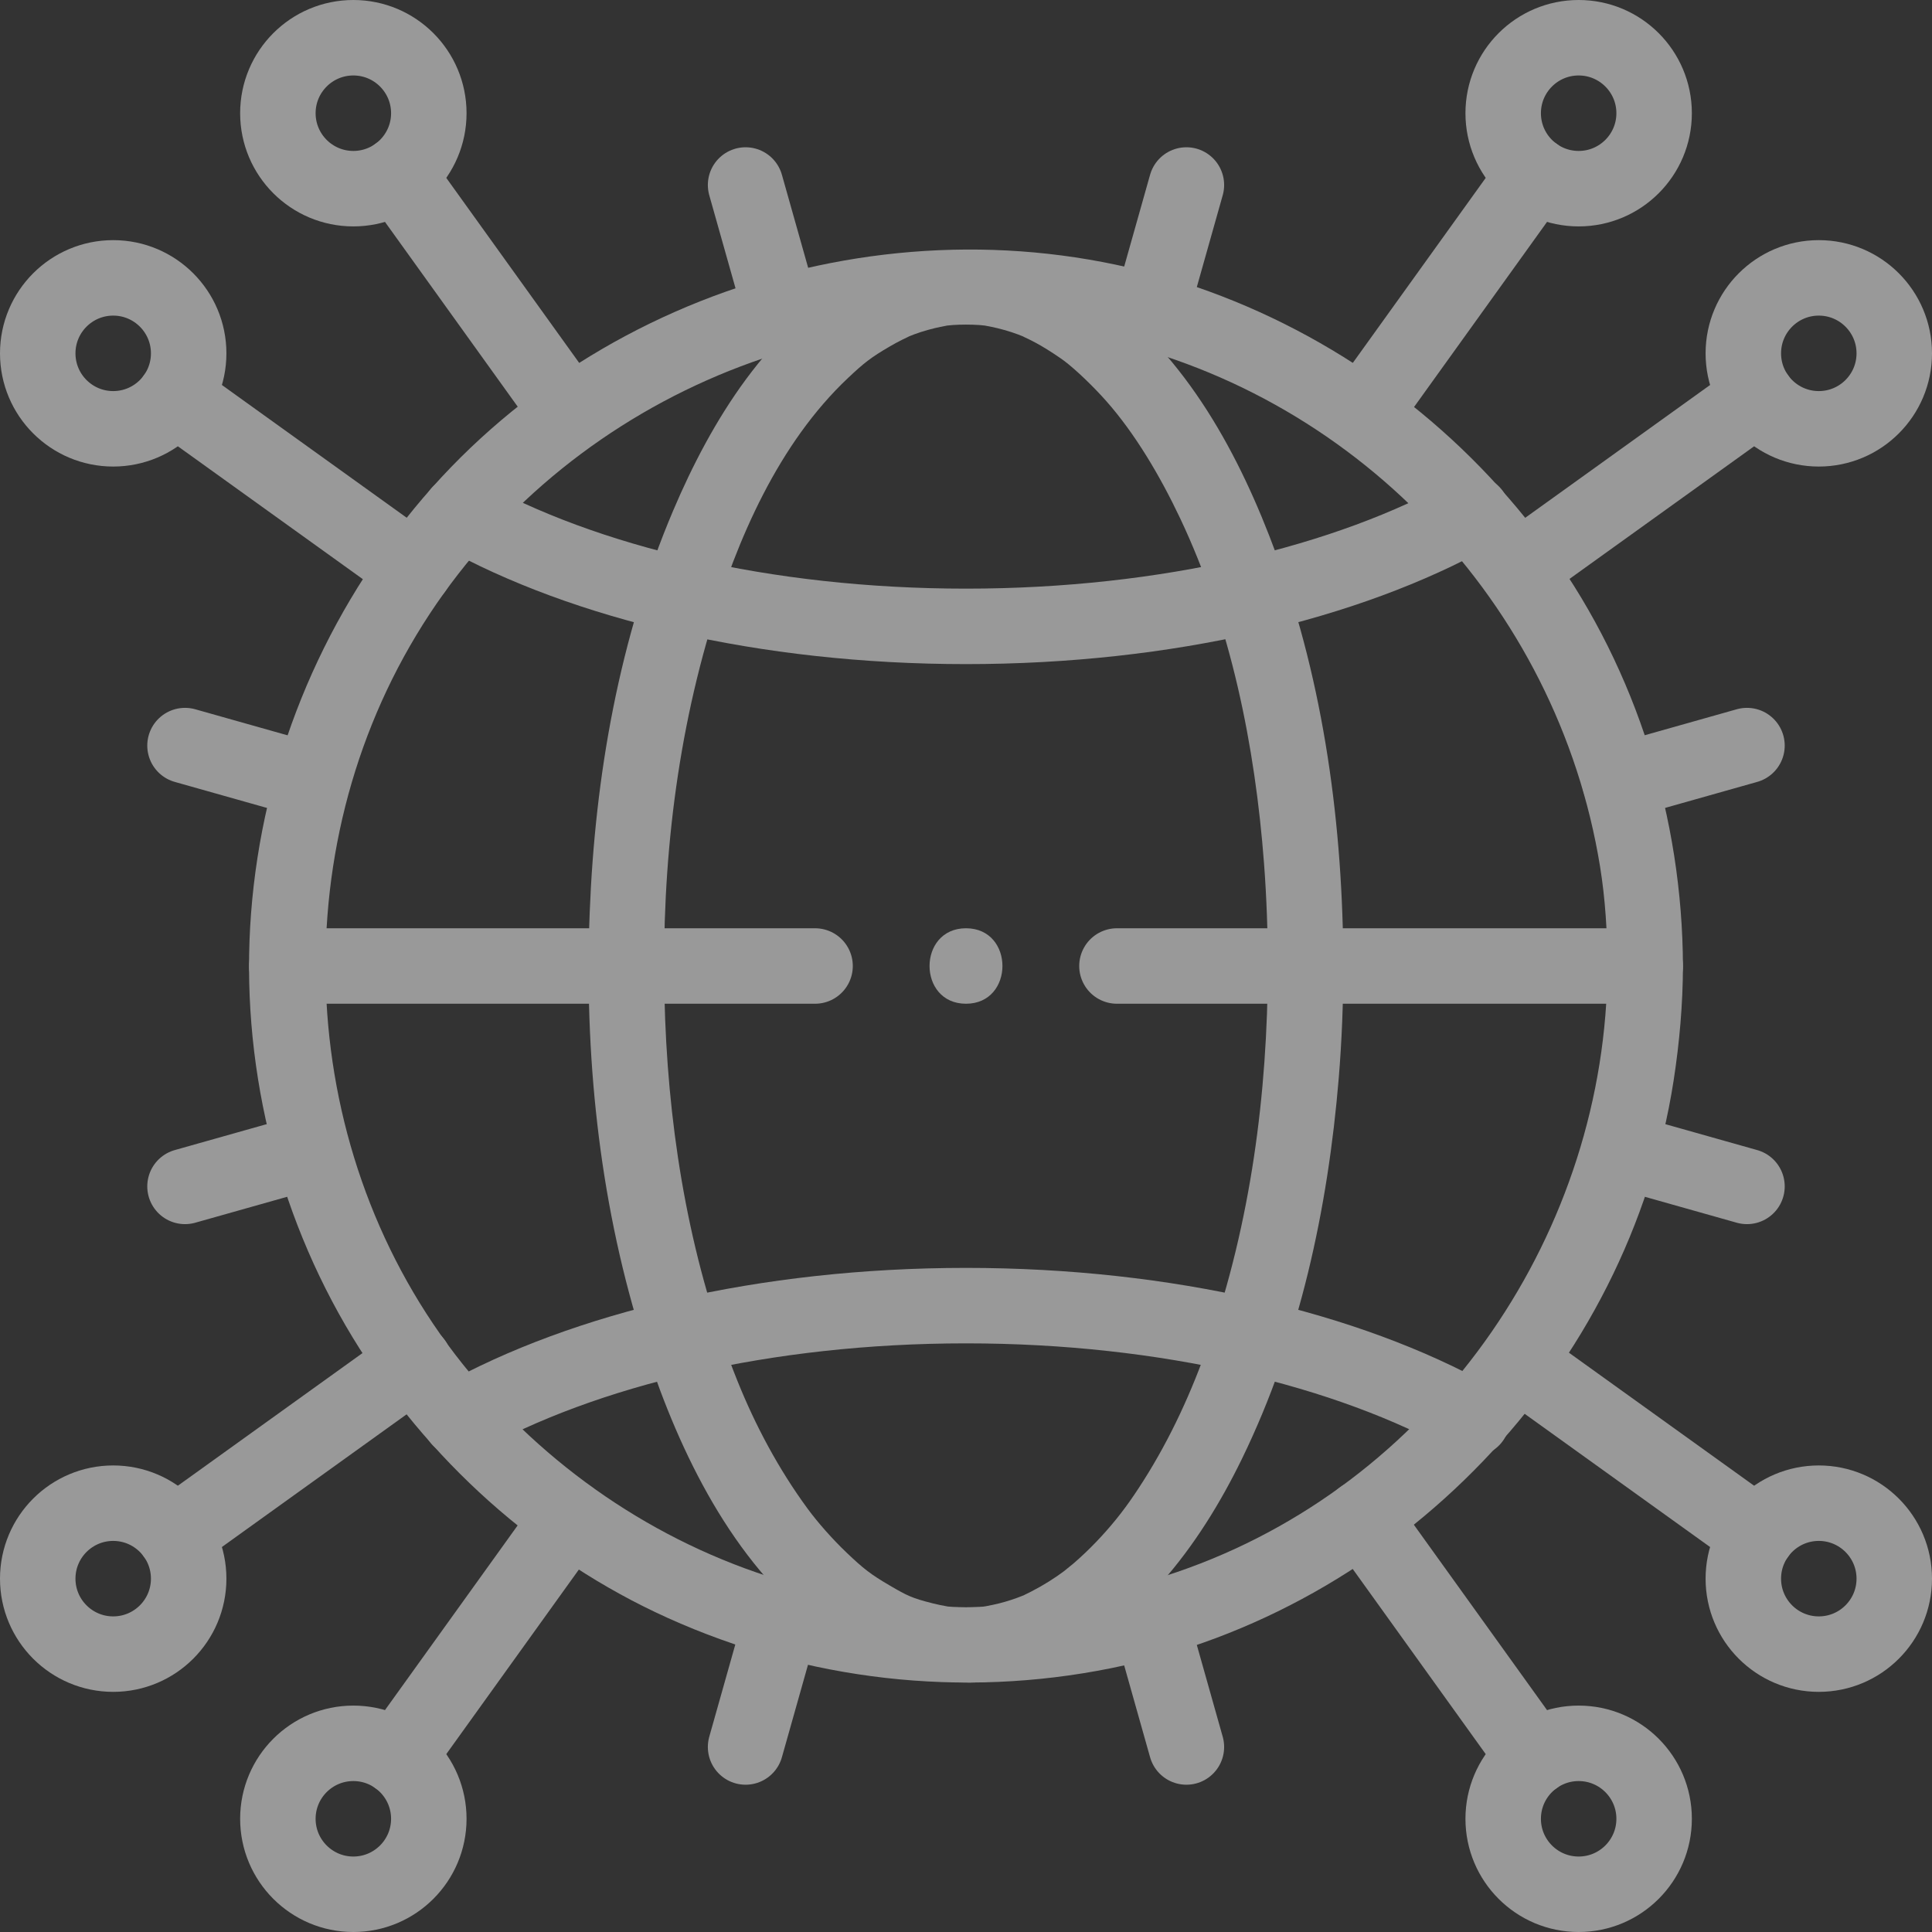 <svg width="128" height="128" viewBox="0 0 128 128" fill="none" xmlns="http://www.w3.org/2000/svg">
<rect x="0" y="0" width="128" height="128" fill="#333333" stroke="none"/>
<g id="Frame" opacity="0.5" clip-path="url(#clip0_2398_1892)">
<g id="Group">
<path id="Vector" d="M106.5 64C106.433 81.54 95.33 97.831 78.759 103.877C70.331 106.952 61.073 107.342 52.432 104.907C44.114 102.562 36.715 97.659 31.188 91.03C19.789 77.357 18.431 57.274 27.583 42.077C36.709 26.926 54.901 18.795 72.28 22.3C89.629 25.798 103.173 39.944 106.006 57.399C106.36 59.579 106.492 61.793 106.5 64C106.513 67.217 111.513 67.223 111.5 64C111.463 54.218 108.461 44.498 102.746 36.534C97.087 28.645 89.214 22.631 80.088 19.302C61.566 12.545 39.951 18.461 27.443 33.687C21.174 41.319 17.389 50.644 16.634 60.5C15.887 70.257 18.272 80.223 23.351 88.587C28.256 96.664 35.611 103.295 44.234 107.19C53.432 111.345 63.708 112.523 73.609 110.522C92.604 106.684 107.912 90.761 110.881 71.592C111.271 69.076 111.491 66.547 111.501 64C111.513 60.782 106.513 60.778 106.5 64Z" fill="white"/>
<path id="Vector_2" d="M84 64C83.98 72.459 82.868 80.952 80.086 88.966C78.974 92.168 77.561 95.264 75.74 98.128C74.927 99.408 74.222 100.379 73.288 101.435C72.846 101.936 72.382 102.418 71.898 102.879C71.65 103.116 71.395 103.347 71.135 103.572C70.987 103.7 70.329 104.22 70.567 104.042C69.865 104.567 69.121 105.032 68.342 105.434C68.204 105.505 68.065 105.57 67.927 105.639C67.513 105.845 68.048 105.602 67.791 105.706C67.27 105.917 66.735 106.092 66.191 106.23C65.903 106.303 65.613 106.358 65.323 106.416C65.221 106.436 64.832 106.482 65.33 106.422C65.184 106.44 65.035 106.458 64.888 106.465C64.296 106.496 63.703 106.496 63.111 106.465C63.001 106.459 62.89 106.445 62.78 106.434C62.388 106.396 63.175 106.503 62.786 106.434C62.458 106.378 62.132 106.31 61.809 106.23C60.418 105.878 60.119 105.729 58.939 105.039C57.669 104.298 57.185 103.91 56.102 102.879C55.145 101.968 54.175 100.864 53.514 99.965C51.6 97.361 50.046 94.455 48.844 91.457C45.804 83.872 44.385 75.678 44.068 67.537C43.732 58.891 44.562 50.148 47.017 41.832C48.83 35.694 51.599 29.358 56.196 25.03C57.24 24.047 57.694 23.686 58.939 22.96C59.208 22.802 59.483 22.653 59.761 22.513C59.881 22.453 60.53 22.154 60.103 22.335C60.688 22.087 61.3 21.893 61.917 21.743C62.169 21.682 62.422 21.634 62.677 21.584C63.157 21.489 62.772 21.565 62.67 21.577C62.816 21.559 62.964 21.545 63.111 21.534C63.703 21.496 64.297 21.496 64.888 21.534C65.036 21.545 65.183 21.559 65.33 21.577C65.229 21.565 64.84 21.492 65.323 21.584C65.577 21.631 65.831 21.682 66.083 21.743C66.7 21.893 67.311 22.088 67.896 22.335C67.486 22.162 68.122 22.455 68.238 22.513C68.482 22.635 68.722 22.764 68.959 22.9C69.463 23.189 70.236 23.704 70.511 23.912C71.304 24.512 72.47 25.641 73.287 26.565C75.205 28.732 76.862 31.54 78.184 34.331C81.543 41.427 83.156 49.425 83.746 57.214C83.917 59.472 83.995 61.735 84 64C84.008 67.217 89.008 67.223 89 64C88.978 54.784 87.74 45.373 84.545 36.692C82.149 30.18 78.642 23.631 72.893 19.495C68.078 16.032 61.924 15.588 56.723 18.468C50.908 21.687 47.128 27.873 44.604 33.816C41.036 42.215 39.424 51.373 39.069 60.462C38.705 69.76 39.667 79.296 42.411 88.21C44.511 95.032 47.749 102.234 53.233 107.024C57.586 110.825 63.426 112.723 69.015 110.57C75.216 108.181 79.469 102.431 82.287 96.64C86.109 88.785 87.977 80.094 88.695 71.427C88.9 68.957 88.994 66.48 89 64C89.008 60.782 84.008 60.778 84 64Z" fill="white"/>
<path id="Vector_3" d="M30.46 94.003C38.697 89.399 50.672 86.501 64 86.501C77.328 86.501 89.303 89.399 97.54 94.003M97.541 33.998C89.303 38.602 77.328 41.499 64.001 41.499C50.673 41.499 38.698 38.602 30.46 33.998M74.001 64H109" stroke="white" stroke-width="5" stroke-miterlimit="10" stroke-linecap="round" stroke-linejoin="round"/>
<path id="Vector_4" d="M64 66.5C67.217 66.5 67.222 61.5 64 61.5C60.783 61.5 60.777 66.5 64 66.5Z" fill="white"/>
<path id="Vector_5" d="M19 64H54" stroke="white" stroke-width="5" stroke-miterlimit="10" stroke-linecap="round" stroke-linejoin="round"/>
<path id="Vector_6" d="M7.5 28.41C10.261 28.41 12.5 26.172 12.5 23.41C12.5 20.649 10.261 18.41 7.5 18.41C4.739 18.41 2.5 20.649 2.5 23.41C2.5 26.172 4.739 28.41 7.5 28.41Z" stroke="white" stroke-width="5" stroke-miterlimit="10" stroke-linecap="round" stroke-linejoin="round"/>
<path id="Vector_7" d="M23.41 12.5C26.172 12.5 28.41 10.261 28.41 7.5C28.41 4.739 26.172 2.5 23.41 2.5C20.649 2.5 18.41 4.739 18.41 7.5C18.41 10.261 20.649 12.5 23.41 12.5Z" stroke="white" stroke-width="5" stroke-miterlimit="10" stroke-linecap="round" stroke-linejoin="round"/>
<path id="Vector_8" d="M37.742 27.45C33.937 22.153 30.132 16.858 26.327 11.56M27.45 37.743L11.56 26.328" stroke="white" stroke-width="5" stroke-miterlimit="10" stroke-linecap="round" stroke-linejoin="round"/>
<path id="Vector_9" d="M120.5 28.41C123.261 28.41 125.5 26.172 125.5 23.41C125.5 20.649 123.261 18.41 120.5 18.41C117.739 18.41 115.5 20.649 115.5 23.41C115.5 26.172 117.739 28.41 120.5 28.41Z" stroke="white" stroke-width="5" stroke-miterlimit="10" stroke-linecap="round" stroke-linejoin="round"/>
<path id="Vector_10" d="M104.59 12.5C107.351 12.5 109.59 10.261 109.59 7.5C109.59 4.739 107.351 2.5 104.59 2.5C101.828 2.5 99.59 4.739 99.59 7.5C99.59 10.261 101.828 12.5 104.59 12.5Z" stroke="white" stroke-width="5" stroke-miterlimit="10" stroke-linecap="round" stroke-linejoin="round"/>
<path id="Vector_11" d="M90.258 27.45C94.063 22.153 97.868 16.858 101.673 11.56M100.55 37.743L116.44 26.328" stroke="white" stroke-width="5" stroke-miterlimit="10" stroke-linecap="round" stroke-linejoin="round"/>
<path id="Vector_12" d="M120.5 109.59C123.261 109.59 125.5 107.352 125.5 104.59C125.5 101.829 123.261 99.59 120.5 99.59C117.739 99.59 115.5 101.829 115.5 104.59C115.5 107.352 117.739 109.59 120.5 109.59Z" stroke="white" stroke-width="5" stroke-miterlimit="10" stroke-linecap="round" stroke-linejoin="round"/>
<path id="Vector_13" d="M104.59 125.5C107.351 125.5 109.59 123.261 109.59 120.5C109.59 117.739 107.351 115.5 104.59 115.5C101.828 115.5 99.59 117.739 99.59 120.5C99.59 123.261 101.828 125.5 104.59 125.5Z" stroke="white" stroke-width="5" stroke-miterlimit="10" stroke-linecap="round" stroke-linejoin="round"/>
<path id="Vector_14" d="M90.258 100.55C94.063 105.848 97.868 111.143 101.673 116.44M100.55 90.258L116.44 101.673" stroke="white" stroke-width="5" stroke-miterlimit="10" stroke-linecap="round" stroke-linejoin="round"/>
<path id="Vector_15" d="M7.5 109.59C10.261 109.59 12.5 107.352 12.5 104.59C12.5 101.829 10.261 99.59 7.5 99.59C4.739 99.59 2.5 101.829 2.5 104.59C2.5 107.352 4.739 109.59 7.5 109.59Z" stroke="white" stroke-width="5" stroke-miterlimit="10" stroke-linecap="round" stroke-linejoin="round"/>
<path id="Vector_16" d="M23.41 125.5C26.172 125.5 28.41 123.261 28.41 120.5C28.41 117.739 26.172 115.5 23.41 115.5C20.649 115.5 18.41 117.739 18.41 120.5C18.41 123.261 20.649 125.5 23.41 125.5Z" stroke="white" stroke-width="5" stroke-miterlimit="10" stroke-linecap="round" stroke-linejoin="round"/>
<path id="Vector_17" d="M37.742 100.55C33.937 105.847 30.132 111.142 26.327 116.44M27.45 90.257L11.56 101.672M115.742 49.397L107.317 51.775M20.682 76.225L12.257 78.602M20.682 51.775L12.257 49.397M115.742 78.602L107.317 76.225M78.602 115.742L76.225 107.317M51.775 20.682L49.397 12.257M78.602 12.257L76.225 20.682M51.775 107.317L49.397 115.742" stroke="white" stroke-width="5" stroke-miterlimit="10" stroke-linecap="round" stroke-linejoin="round"/>
</g>
</g>
<defs>
<clipPath id="clip0_2398_1892">
<rect width="128" height="128" fill="white"/>
</clipPath>
</defs>
</svg>
